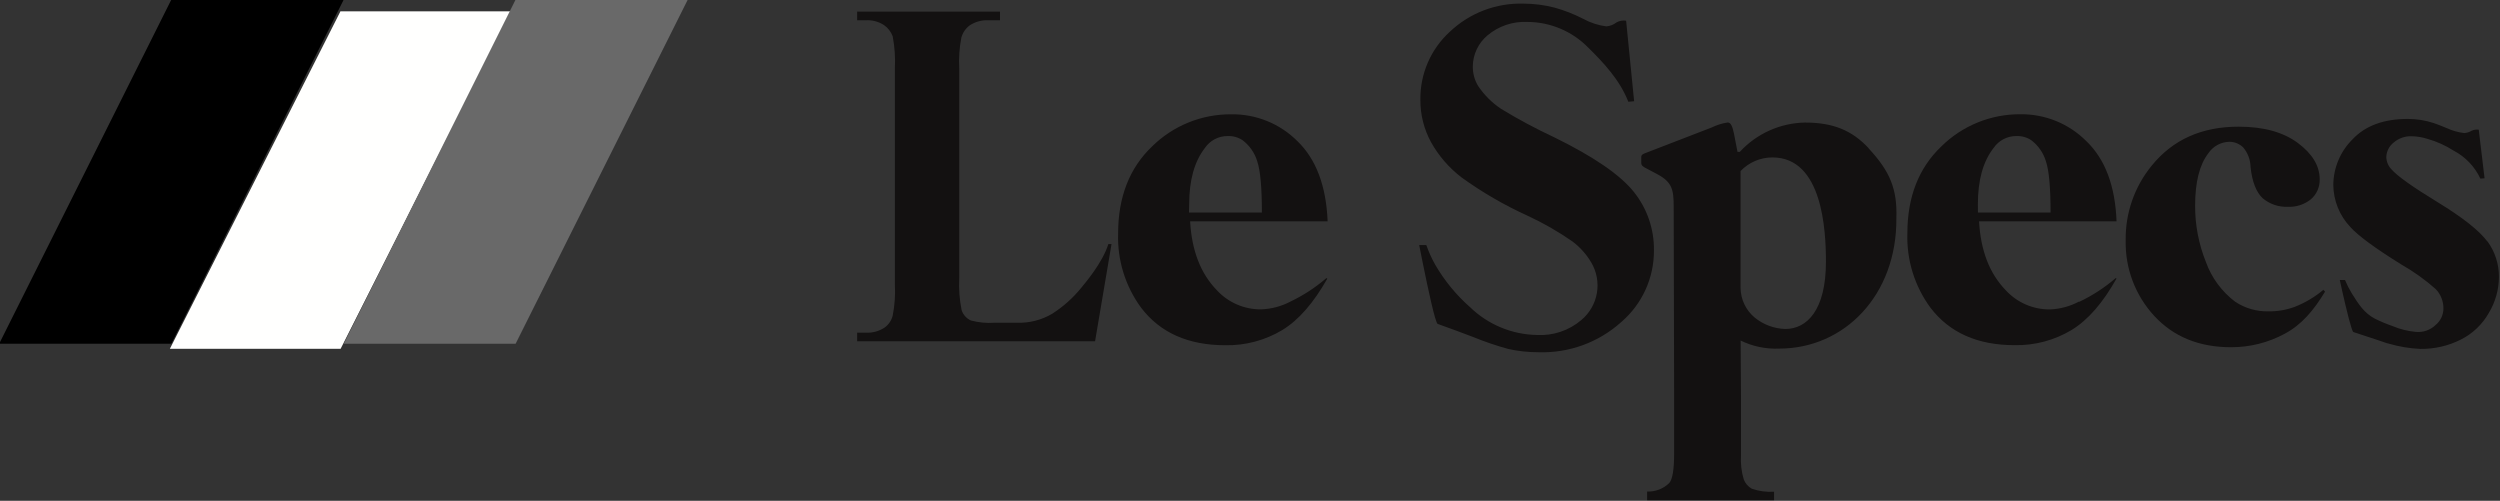<svg width="3864" height="774" viewBox="0 0 3864 774" fill="none" xmlns="http://www.w3.org/2000/svg">
<rect x="0" y="0" width="3864" height="774" fill="#333333" stroke="none"/>
<g clip-path="url(#clip0)">
<path d="M1717.94 377.396L1692.53 527.502H1324.78V514.172H1338.59C1348.87 514.671 1359.04 511.824 1367.57 506.058C1373.6 501.589 1377.9 495.174 1379.74 487.899C1382.87 472.003 1384.01 455.779 1383.12 439.602V105.487C1383.96 88.958 1382.83 72.388 1379.74 56.128C1377.12 49.033 1372.36 42.925 1366.12 38.645C1357.93 33.393 1348.31 30.827 1338.59 31.303H1324.78V17.974H1545.6V31.303H1527.64C1517.37 30.825 1507.22 33.633 1498.66 39.321C1492.47 43.964 1487.99 50.516 1485.91 57.963C1482.81 73.864 1481.71 90.087 1482.62 106.26V429.653C1481.74 446.324 1482.97 463.039 1486.29 479.399C1487.44 482.899 1489.31 486.122 1491.77 488.866C1494.23 491.609 1497.23 493.812 1500.59 495.336C1512.61 498.536 1525.08 499.711 1537.49 498.814H1571.98C1591.3 499.484 1610.4 494.517 1626.94 484.518C1643.69 473.701 1658.62 460.302 1671.18 444.818C1677.95 436.511 1703.93 406.181 1713.11 377.203H1718.13L1717.94 377.396ZM1838.01 315.577C1838.01 278.485 1846.13 249.411 1862.36 228.643C1866.25 222.926 1871.5 218.259 1877.64 215.057C1883.77 211.856 1890.6 210.218 1897.52 210.29C1905.71 209.945 1913.79 212.212 1920.61 216.762C1931.42 224.971 1939.33 236.405 1943.21 249.411C1948.04 263.706 1950.36 290.076 1950.36 328.52H1837.72L1838.01 315.577ZM1994.41 466.165C1980.43 473.496 1964.98 477.59 1949.2 478.143C1936.3 478.264 1923.52 475.669 1911.68 470.527C1899.85 465.384 1889.23 457.81 1880.52 448.296C1855.59 422.538 1841.91 387.12 1839.46 342.043H2051.98C2049.76 287.275 2034.11 246.03 2005.42 218.308C1992.02 204.854 1976.05 194.234 1958.46 187.082C1940.86 179.93 1922.01 176.391 1903.02 176.676C1880.32 176.503 1857.8 180.817 1836.76 189.37C1815.72 197.923 1796.58 210.548 1780.44 226.518C1745.66 259.875 1728.24 304.565 1728.18 360.589C1726.75 401.843 1739.28 442.373 1763.73 475.632C1793.16 514.269 1836.56 533.587 1893.94 533.587C1924.9 534.169 1955.39 526.036 1981.95 510.115C2007.35 494.564 2030.25 468.194 2051.5 430.619L2050.05 429.846C2033.13 444.442 2014.31 456.691 1994.12 466.262L1994.41 466.165ZM3057.01 315.577C3057.01 278.485 3065.03 249.411 3081.35 228.643C3085.25 222.926 3090.5 218.259 3096.63 215.057C3102.77 211.856 3109.59 210.218 3116.51 210.29C3124.7 209.945 3132.79 212.212 3139.6 216.762C3150.41 224.971 3158.33 236.405 3162.21 249.411C3167.04 263.706 3169.35 290.076 3169.35 328.52H3057.11L3057.01 315.577ZM3213.21 466.165C3199.4 473.497 3184.11 477.624 3168.48 478.24C3155.6 478.365 3142.83 475.772 3131.01 470.629C3119.19 465.486 3108.59 457.909 3099.9 448.392C3074.98 422.634 3061.29 387.217 3058.84 342.14H3271.36C3269.24 287.404 3253.75 246.159 3224.9 218.404C3211.57 204.974 3195.68 194.353 3178.18 187.169C3160.68 179.985 3141.91 176.384 3122.99 176.579C3100.28 176.406 3077.76 180.72 3056.72 189.274C3035.68 197.827 3016.54 210.451 3000.4 226.421C2965.5 259.778 2948.04 304.469 2948.04 360.493C2946.65 401.758 2959.2 442.289 2983.69 475.535C3013.12 514.172 3056.49 533.491 3113.81 533.491C3144.8 534.101 3175.33 525.966 3201.91 510.019C3227.31 494.467 3250.21 468.097 3271.27 430.523L3270.11 429.75C3253.08 444.468 3234.13 456.815 3213.79 466.455L3213.21 466.165ZM2218.23 409.079C2232.54 433.789 2250.78 456.006 2272.23 474.859C2299.97 501.727 2336.88 517.056 2375.5 517.746C2400.43 519.148 2424.95 510.918 2443.98 494.757C2456.73 484.176 2465.29 469.398 2468.13 453.075C2470.96 436.753 2467.88 419.955 2459.44 405.698C2452.01 393.08 2442.16 382.051 2430.46 373.243C2408.28 357.813 2384.78 344.367 2360.23 333.06C2324.63 316.837 2290.72 297.133 2259 274.235C2239.74 259.514 2223.69 241.007 2211.86 219.853C2200.82 199.628 2195.13 176.919 2195.34 153.88C2195.11 134.215 2199.03 114.722 2206.85 96.678C2214.68 78.635 2226.23 62.446 2240.74 49.173C2255.9 34.77 2273.76 23.506 2293.29 16.029C2312.82 8.553 2333.63 5.012 2354.53 5.61C2370.83 5.625 2387.06 7.702 2402.83 11.792C2418.02 16.034 2432.75 21.794 2446.79 28.985C2457.89 35.109 2470.05 39.106 2482.62 40.77C2488.32 40.358 2493.76 38.274 2498.27 34.781C2502.82 32.121 2508.15 31.13 2513.34 31.98L2525.71 156.488L2516.72 157.261C2503.59 123.453 2478.08 96.504 2454.51 73.322C2442.28 60.884 2427.69 50.997 2411.61 44.232C2395.53 37.467 2378.26 33.959 2360.81 33.911C2338.35 32.784 2316.3 40.204 2299.08 54.679C2292.08 60.522 2286.42 67.813 2282.51 76.05C2278.59 84.287 2276.5 93.275 2276.38 102.396C2276.18 113.068 2279 123.579 2284.5 132.726C2293.89 146.743 2305.93 158.786 2319.95 168.176C2346.74 184.476 2374.41 199.278 2402.83 212.512C2463.3 242.198 2504.07 270.178 2525.13 296.451C2545.72 322.05 2556.75 354.017 2556.33 386.862C2556.47 407.906 2552.02 428.726 2543.29 447.876C2534.57 467.026 2521.78 484.045 2505.81 497.751C2470.69 529.363 2424.65 546.091 2377.43 544.406C2361.9 544.428 2346.41 542.744 2331.25 539.383C2312.74 534.278 2294.55 528.086 2276.77 520.837C2258.22 513.689 2243.64 508.377 2222.09 500.649C2218.42 499.297 2207.31 447.33 2198.81 405.408L2218.23 409.079ZM2198.81 405.408L2193.5 378.749H2204.51C2208.23 389.381 2212.88 399.66 2218.42 409.465" fill="#131111"/>
<path d="M2759.38 508.46C2741.91 507.952 2725.12 501.629 2711.66 490.493C2705.06 484.925 2699.74 478.01 2696.04 470.213C2692.34 462.415 2690.35 453.917 2690.21 445.288V264.369C2696.57 257.715 2704.22 252.419 2712.69 248.8C2721.16 245.181 2730.27 243.314 2739.48 243.312C2816.76 243.312 2822.17 355.65 2822.17 404.622C2822.17 479.675 2792.61 508.46 2759.38 508.46ZM2888.34 229.209C2862.16 201.101 2832.7 189.413 2789.9 189.413C2770.9 189.749 2752.17 193.938 2734.83 201.725C2717.5 209.511 2701.92 220.735 2689.05 234.715H2685.48L2679.87 205.737C2677.46 194.822 2675.14 189.316 2670.21 189.316C2661.65 190.599 2653.34 193.206 2645.58 197.044L2542.22 236.937C2538.36 238.386 2536.71 240.028 2536.71 242.346V252.005C2536.71 255.096 2538.35 256.738 2542.32 259.057L2560.57 268.716C2584.43 281.273 2586.85 292.864 2586.85 319.427L2587.52 607.274V630.747V701.356C2587.52 725.601 2585.01 740.669 2580.09 746.465C2575.58 750.906 2570.22 754.372 2564.32 756.649C2558.42 758.926 2552.11 759.964 2545.79 759.698V773.125H2741.99V759.988C2730.33 760.769 2718.63 759.192 2707.6 755.352C2701.86 752.189 2697.45 747.086 2695.14 740.959C2691.53 728.879 2690.09 716.256 2690.89 703.674V611.718L2690.31 526.329C2708.82 535.413 2729.31 539.698 2749.91 538.79C2850.76 538.79 2931.81 456.203 2931.03 337.587C2932.58 292.381 2921.37 265.045 2888.05 229.209H2888.34ZM3844.39 373.133C3831.7 356.197 3806.04 335.945 3767.4 312.376C3728.76 288.807 3705.03 271.903 3696.2 261.665C3691.35 256.64 3688.53 250.001 3688.28 243.022C3688.36 238.604 3689.44 234.26 3691.43 230.314C3693.42 226.368 3696.27 222.92 3699.78 220.226C3707.4 213.702 3717.18 210.258 3727.21 210.567C3735.47 210.723 3743.67 212.057 3751.55 214.527C3766.01 218.586 3779.78 224.771 3792.42 232.88C3810.52 242.372 3825.01 257.539 3833.66 276.057L3840.14 275.574L3831.15 200.425C3827.4 199.924 3823.58 200.493 3820.14 202.067C3816.64 204.213 3812.65 205.442 3808.55 205.641C3799.42 204.571 3790.52 202.06 3782.18 198.203C3773.77 194.822 3767.78 192.214 3761.21 190.089C3748.39 185.931 3734.99 183.812 3721.51 183.811C3684.22 183.811 3655.73 194.339 3636.02 215.396C3617.25 234.011 3606.59 259.284 3606.36 285.716C3606.56 309.962 3615.95 333.229 3632.64 350.82C3644.49 364.15 3670.76 383.468 3711.47 408.776C3730.48 419.581 3748.32 432.336 3764.69 446.833C3772.41 454.88 3776.68 465.627 3776.57 476.777C3776.56 481.654 3775.47 486.469 3773.39 490.877C3771.3 495.285 3768.26 499.178 3764.5 502.278C3760.41 506.227 3755.51 509.226 3750.13 511.063C3744.76 512.899 3739.04 513.528 3733.39 512.903C3721.22 511.779 3709.3 508.781 3698.04 504.016C3688.72 500.803 3679.62 496.996 3670.8 492.618C3654.18 483.925 3645.58 470.595 3634.67 453.015C3630.74 446.527 3627.32 439.745 3624.43 432.731H3616.41L3620.27 450.504C3626.55 478.13 3634.77 512.323 3637.37 513.193C3653.22 518.312 3663.84 521.79 3677.46 526.426C3681.81 528.068 3685.96 529.42 3689.92 530.676C3690.01 530.719 3690.11 530.741 3690.21 530.741C3690.31 530.741 3690.41 530.719 3690.5 530.676L3692.53 531.256C3708.25 535.845 3724.47 538.537 3740.83 539.273C3762.48 539.57 3783.88 534.668 3803.24 524.977C3821.57 515.83 3836.75 501.396 3846.8 483.539C3856.81 466.903 3862.18 447.892 3862.35 428.481C3862.58 408.608 3856.38 389.193 3844.68 373.133H3844.39ZM3591.29 448.282L3593.61 450.697C3576.13 479.675 3557.39 501.891 3531.31 515.801C3505.83 529.597 3477.3 536.771 3448.33 536.665C3398.77 536.665 3359.36 520.437 3329.7 488.368C3300.42 456.737 3284.55 414.973 3285.46 371.877C3284.71 329.685 3298.99 288.6 3325.74 255.966C3358.33 215.783 3403.12 195.724 3460.11 195.788C3498.37 195.788 3528.76 204.127 3551.3 220.806C3573.84 237.484 3585.18 256.159 3585.31 276.83C3585.51 282.741 3584.39 288.624 3582.02 294.042C3579.64 299.459 3576.08 304.273 3571.59 308.126C3561.48 316.195 3548.76 320.284 3535.85 319.62C3521.76 320.199 3507.98 315.477 3497.21 306.387C3487.55 297.404 3480.88 281.466 3478.47 258.091C3478.25 247.003 3474.23 236.327 3467.07 227.857C3461.37 222.263 3453.7 219.139 3445.72 219.164C3439.28 219.274 3432.97 220.939 3427.32 224.017C3421.67 227.095 3416.84 231.494 3413.26 236.84C3399.54 254.517 3392.78 281.563 3392.78 317.882C3392.66 347.66 3398.3 377.18 3409.4 404.815C3418.21 429.338 3433.99 450.756 3454.8 466.442C3470.02 476.487 3487.95 481.643 3506.19 481.22C3520.03 481.412 3533.78 479.054 3546.76 474.266C3562.91 467.908 3577.92 458.969 3591.2 447.799" fill="#131111"/>
<path d="M264.869 -0.68L-1.264 531.258H264.869L531.292 -0.68H264.869Z" fill="black"/>
<path d="M526.468 16.998L262.557 539.083H526.468L790.186 17.481H526.468" fill="#FFFFFE"/>
<path d="M796.951 -0.68L531.301 531.258H796.951L1063.08 -0.68H796.951Z" fill="#696969"/>
</g>
<defs>
<clipPath id="clip0">
<rect width="3864" height="774" fill="white"/>
</clipPath>
</defs>
</svg>
